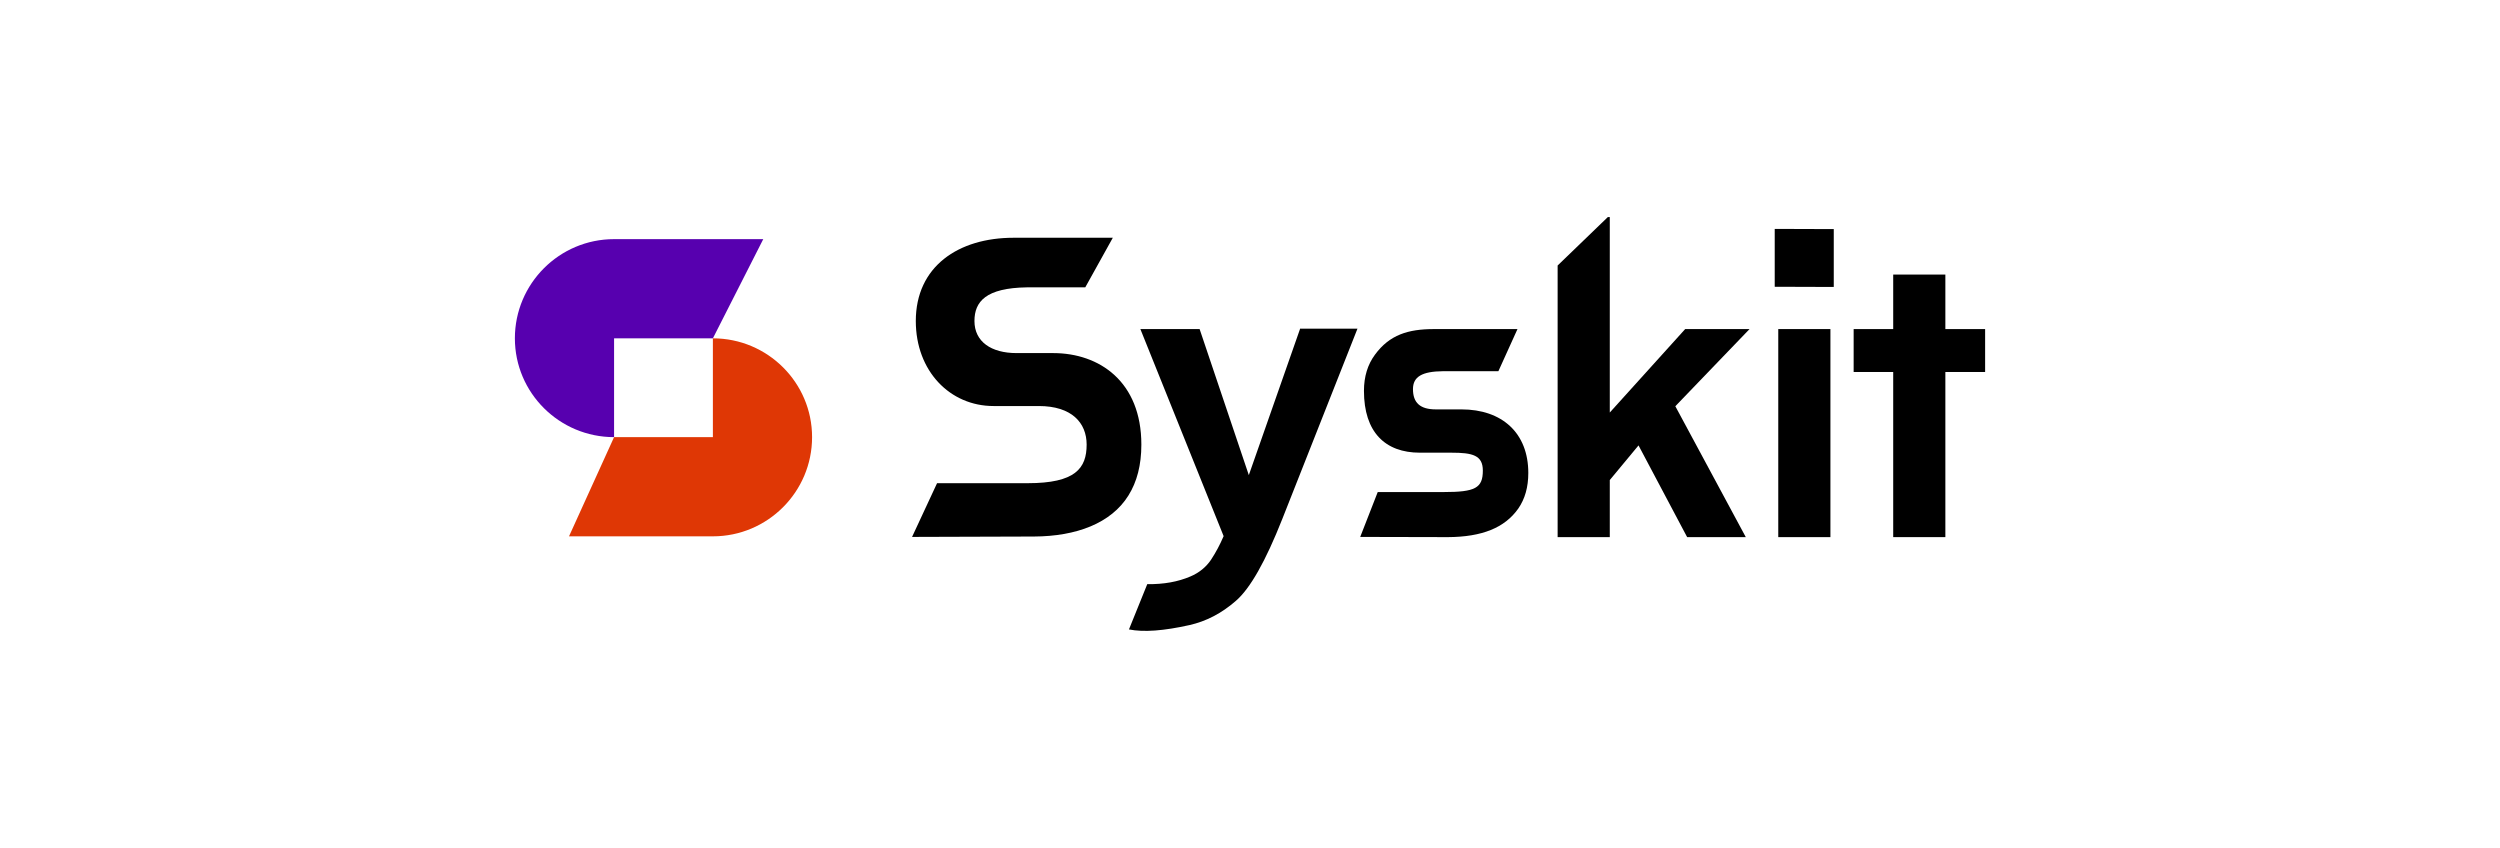 <?xml version="1.0" encoding="utf-8"?>
<svg xmlns="http://www.w3.org/2000/svg" xmlns:xlink="http://www.w3.org/1999/xlink" version="1.1" id="Layer_1" x="0px" y="0px" viewBox="0 0 1270.2 431" style="enable-background:new 0 0 1270.2 431;">
<style type="text/css">
	.st0{fill:#5700AF;}
	.st1{fill:#BC99DF;}
	.st2{fill:#1D1D1B;}
	.st3{fill:#FF6164;}
	.st4{fill:#F9F9F9;}
	.st5{fill:#FFA100;}
	.st6{fill:#DF3705;}
</style>
<g>
	<path class="st0" d="M312,171.9v50.2c-27.8,0-50.4-22.5-50.4-50.2c0-27.8,22.6-50.4,50.4-50.4h75.8l-25.6,50.4H312z"/>
	<path class="st6" d="M312,222.1h50.2v-50.2c27.8,0,50.4,22.5,50.4,50.2c0,27.8-22.6,50.4-50.4,50.4h-73.1L312,222.1z"/>
	<path d="M463.4,272.8l12.7-27.3h46.1c24.1,0,29.9-7.5,29.9-19.6c0-11.1-7.6-19.6-24.3-19.6h-23c-22.1,0-39.5-17.7-39.5-43.2&#xA;		c0-27.7,21.6-42.3,49.7-42.3h50.4l-14,25.2h-29.6c-21,0.3-26.7,7.3-26.7,17.1c0,10.5,8.5,16.3,21.4,16.3h18.6&#xA;		c23.5,0,44.8,14.5,44.8,46.5c0,10.3-2.2,18.9-6.6,25.9c-8.8,14.1-26.5,20.7-47.9,20.8L463.4,272.8z"/>
	<path d="M691.1,272.8l8.9-22.8h33.6c15.9,0,19.8-2,19.8-10.9c0-7.8-5.2-9.1-16-9.1h-16c-17.6,0-28.4-10.4-28.4-31.4&#xA;		c0-7.3,1.9-13.4,5.6-18.4c7.4-10.1,16.9-13,29.9-13H771l-9.7,21.4h-28.1c-10.7,0.1-15.3,2.8-15.3,9.1c0,6.9,3.6,10.3,11.6,10.3h13&#xA;		c20.7,0,34,12,34,32.3c0,7.2-1.7,13.2-5.1,18.1c-6.9,9.8-18.5,14.4-35.7,14.5L691.1,272.8z"/>
	<polygon points="817.9,110.3 817.9,209.6 856.2,167.2 888.9,167.2 851.2,206.4 887,272.9 857.2,272.9 832.5,226.3 817.9,243.9 &#xA;		817.9,272.9 791.4,272.9 791.4,134.9 816.9,110.3"/>
	<path d="M903.5,167.2H930v105.7h-26.5V167.2z M901.7,116.3l30,0.1v29.4l-30-0.1V116.3z"/>
	<polygon points="1008.6,189 988.4,189 988.4,272.9 961.9,272.9 961.9,189 941.8,189 941.8,167.2 961.9,167.2 961.9,139.5 &#xA;		988.4,139.5 988.4,167.2 1008.6,167.2"/>
	<path d="M660.5,167.2l-26,74.2l-25-74.2h-30.1l42.3,105.2c-1.8,4.2-3.9,8.2-6.4,12c-2.5,3.7-6,6.6-10.5,8.5&#xA;		c-6.3,2.7-13.5,4-21.9,3.9l-9.3,23c7.5,1.5,17.7,0.7,30.7-2.2c8.5-1.9,16.4-6,23.6-12.3c7.3-6.3,15.1-20.1,23.6-41.6l38.2-96.7&#xA;		H660.5z"/>
</g>
</svg>